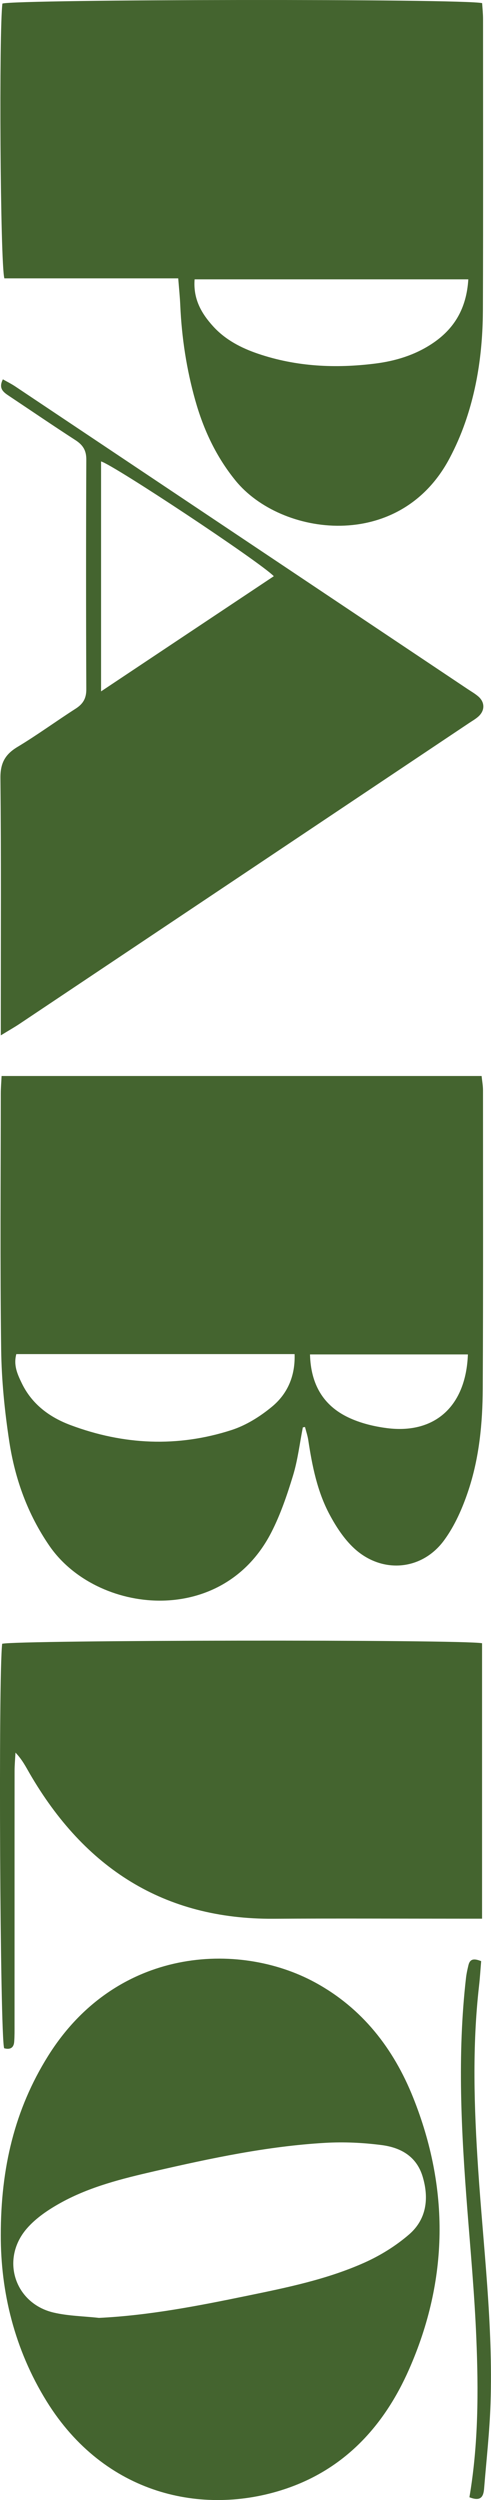 <?xml version="1.0" encoding="UTF-8"?> <svg xmlns="http://www.w3.org/2000/svg" width="45" height="229" viewBox="0 0 45 229" fill="none"><g clip-path="url(#clip0_2465_4433)"><path d="M27.755 130.749C27.465 132.225 27.29 133.737 26.854 135.166C26.313 136.939 25.709 138.723 24.868 140.363C20.37 149.143 8.834 147.848 4.531 141.601C2.534 138.703 1.376 135.48 0.851 132.047C0.426 129.263 0.142 126.429 0.106 123.615C0.007 115.805 0.069 107.995 0.073 100.185C0.073 99.683 0.115 99.181 0.145 98.559L44.139 98.559C44.185 99.01 44.267 99.439 44.267 99.864C44.267 108.975 44.291 118.087 44.244 127.199C44.228 130.374 43.924 133.546 42.914 136.565C42.386 138.147 41.684 139.75 40.707 141.082C38.668 143.873 35.005 144.174 32.461 141.828C31.537 140.975 30.801 139.847 30.2 138.72C29.075 136.611 28.61 134.273 28.253 131.917C28.191 131.509 28.055 131.11 27.953 130.709C27.887 130.722 27.821 130.732 27.755 130.746L27.755 130.749ZM1.495 124.036C1.221 125.067 1.604 125.884 1.99 126.687C2.924 128.631 4.55 129.822 6.468 130.538C11.319 132.355 16.271 132.586 21.208 130.993C22.548 130.562 23.841 129.752 24.937 128.842C26.349 127.67 27.069 126.034 26.999 124.033L1.495 124.033L1.495 124.036ZM42.882 124.063L28.412 124.063C28.481 126.797 29.626 128.748 31.939 129.842C33.025 130.357 34.259 130.659 35.457 130.813C39.852 131.378 42.707 128.815 42.882 124.06L42.882 124.063Z" fill="#44642F"></path><path d="M44.188 0.287C44.215 0.752 44.271 1.248 44.271 1.743C44.271 10.627 44.291 19.508 44.258 28.392C44.244 31.916 43.792 35.389 42.624 38.725C42.235 39.839 41.756 40.934 41.205 41.974C36.628 50.631 25.729 49.125 21.581 44.015C19.806 41.83 18.651 39.354 17.895 36.667C17.096 33.83 16.654 30.932 16.522 27.98C16.489 27.201 16.407 26.428 16.334 25.497L0.399 25.497C0.017 24.112 -0.096 2.71 0.221 0.327C1.475 -0.071 42.419 -0.131 44.188 0.287ZM42.921 25.588L17.836 25.588C17.694 27.401 18.473 28.727 19.545 29.904C20.67 31.136 22.112 31.879 23.66 32.404C27.161 33.592 30.761 33.759 34.394 33.301C36.226 33.07 37.991 32.538 39.568 31.5C41.621 30.152 42.756 28.268 42.921 25.584L42.921 25.588Z" fill="#44642F"></path><path d="M0.073 204.744C0.063 198.57 1.356 193.21 4.395 188.341C10.639 178.332 21.868 177.777 28.87 181.585C33.19 183.934 36.067 187.625 37.872 192.149C41.195 200.467 41.106 208.816 37.496 217.018C35.203 222.228 31.566 226.19 26.072 228.007C18.608 230.473 9.593 228.555 4.267 219.946C1.313 215.171 0.059 209.9 0.073 204.744ZM9.055 212.316C13.661 212.092 18.156 211.215 22.634 210.292C26.293 209.539 29.973 208.789 33.408 207.25C34.863 206.598 36.282 205.718 37.49 204.674C39.077 203.302 39.337 201.401 38.74 199.39C38.179 197.503 36.708 196.71 34.978 196.486C33.276 196.265 31.53 196.184 29.817 196.281C24.511 196.586 19.324 197.693 14.156 198.881C11.223 199.557 8.276 200.283 5.61 201.749C4.455 202.385 3.28 203.168 2.432 204.162C0.033 206.969 1.36 210.995 4.914 211.828C6.257 212.142 7.669 212.159 9.052 212.313L9.055 212.316Z" fill="#44642F"></path><path d="M44.181 150.521L44.181 175.748L42.314 175.748C36.566 175.748 30.817 175.718 25.072 175.755C15.014 175.822 7.748 171.101 2.732 162.471C2.369 161.845 2.046 161.192 1.419 160.537C1.389 161.099 1.336 161.664 1.336 162.226C1.33 169.98 1.336 177.729 1.333 185.482C1.333 185.991 1.34 186.503 1.303 187.008C1.264 187.604 0.907 187.761 0.379 187.617C0.003 186.419 -0.159 153.68 0.198 150.568C1.419 150.224 42.301 150.163 44.185 150.518L44.181 150.521Z" fill="#44642F"></path><path d="M0.073 94.834L0.073 92.823C0.073 85.638 0.112 78.451 0.04 71.266C0.026 69.898 0.469 69.101 1.594 68.422C3.415 67.328 5.138 66.063 6.93 64.915C7.609 64.48 7.916 63.975 7.91 63.132C7.88 56.118 7.88 49.101 7.91 42.088C7.913 41.238 7.583 40.749 6.91 40.314C4.887 39.006 2.897 37.647 0.894 36.312C0.37 35.961 -0.185 35.633 0.264 34.746C0.64 34.96 1.023 35.148 1.376 35.382C15.206 44.624 29.035 53.873 42.865 63.122C43.192 63.339 43.535 63.537 43.832 63.791C44.459 64.33 44.452 65.103 43.822 65.651C43.571 65.872 43.274 66.04 42.994 66.227C29.26 75.416 15.526 84.601 1.788 93.786C1.333 94.091 0.855 94.359 0.076 94.837L0.073 94.834ZM25.095 52.779C23.739 51.413 10.467 42.623 9.263 42.265L9.263 63.329C14.684 59.715 19.875 56.255 25.095 52.779Z" fill="#44642F"></path><path d="M43.023 228.739C43.848 223.867 43.855 219.008 43.654 214.156C43.492 210.204 43.132 206.262 42.825 202.321C42.278 195.27 41.901 188.216 42.71 181.159C42.756 180.768 42.842 180.38 42.934 179.998C43.086 179.379 43.498 179.402 44.099 179.637C44.036 180.366 43.993 181.139 43.904 181.905C43.267 187.49 43.452 193.078 43.822 198.67C44.297 205.831 45.195 212.968 44.957 220.166C44.871 222.759 44.578 225.346 44.37 227.932C44.314 228.635 44.112 229.18 43.017 228.742L43.023 228.739Z" fill="#44642F"></path></g><defs><clipPath id="clip0_2465_4433"><rect width="229" height="45" fill="white" transform="translate(45) rotate(90)"></rect></clipPath></defs></svg> 